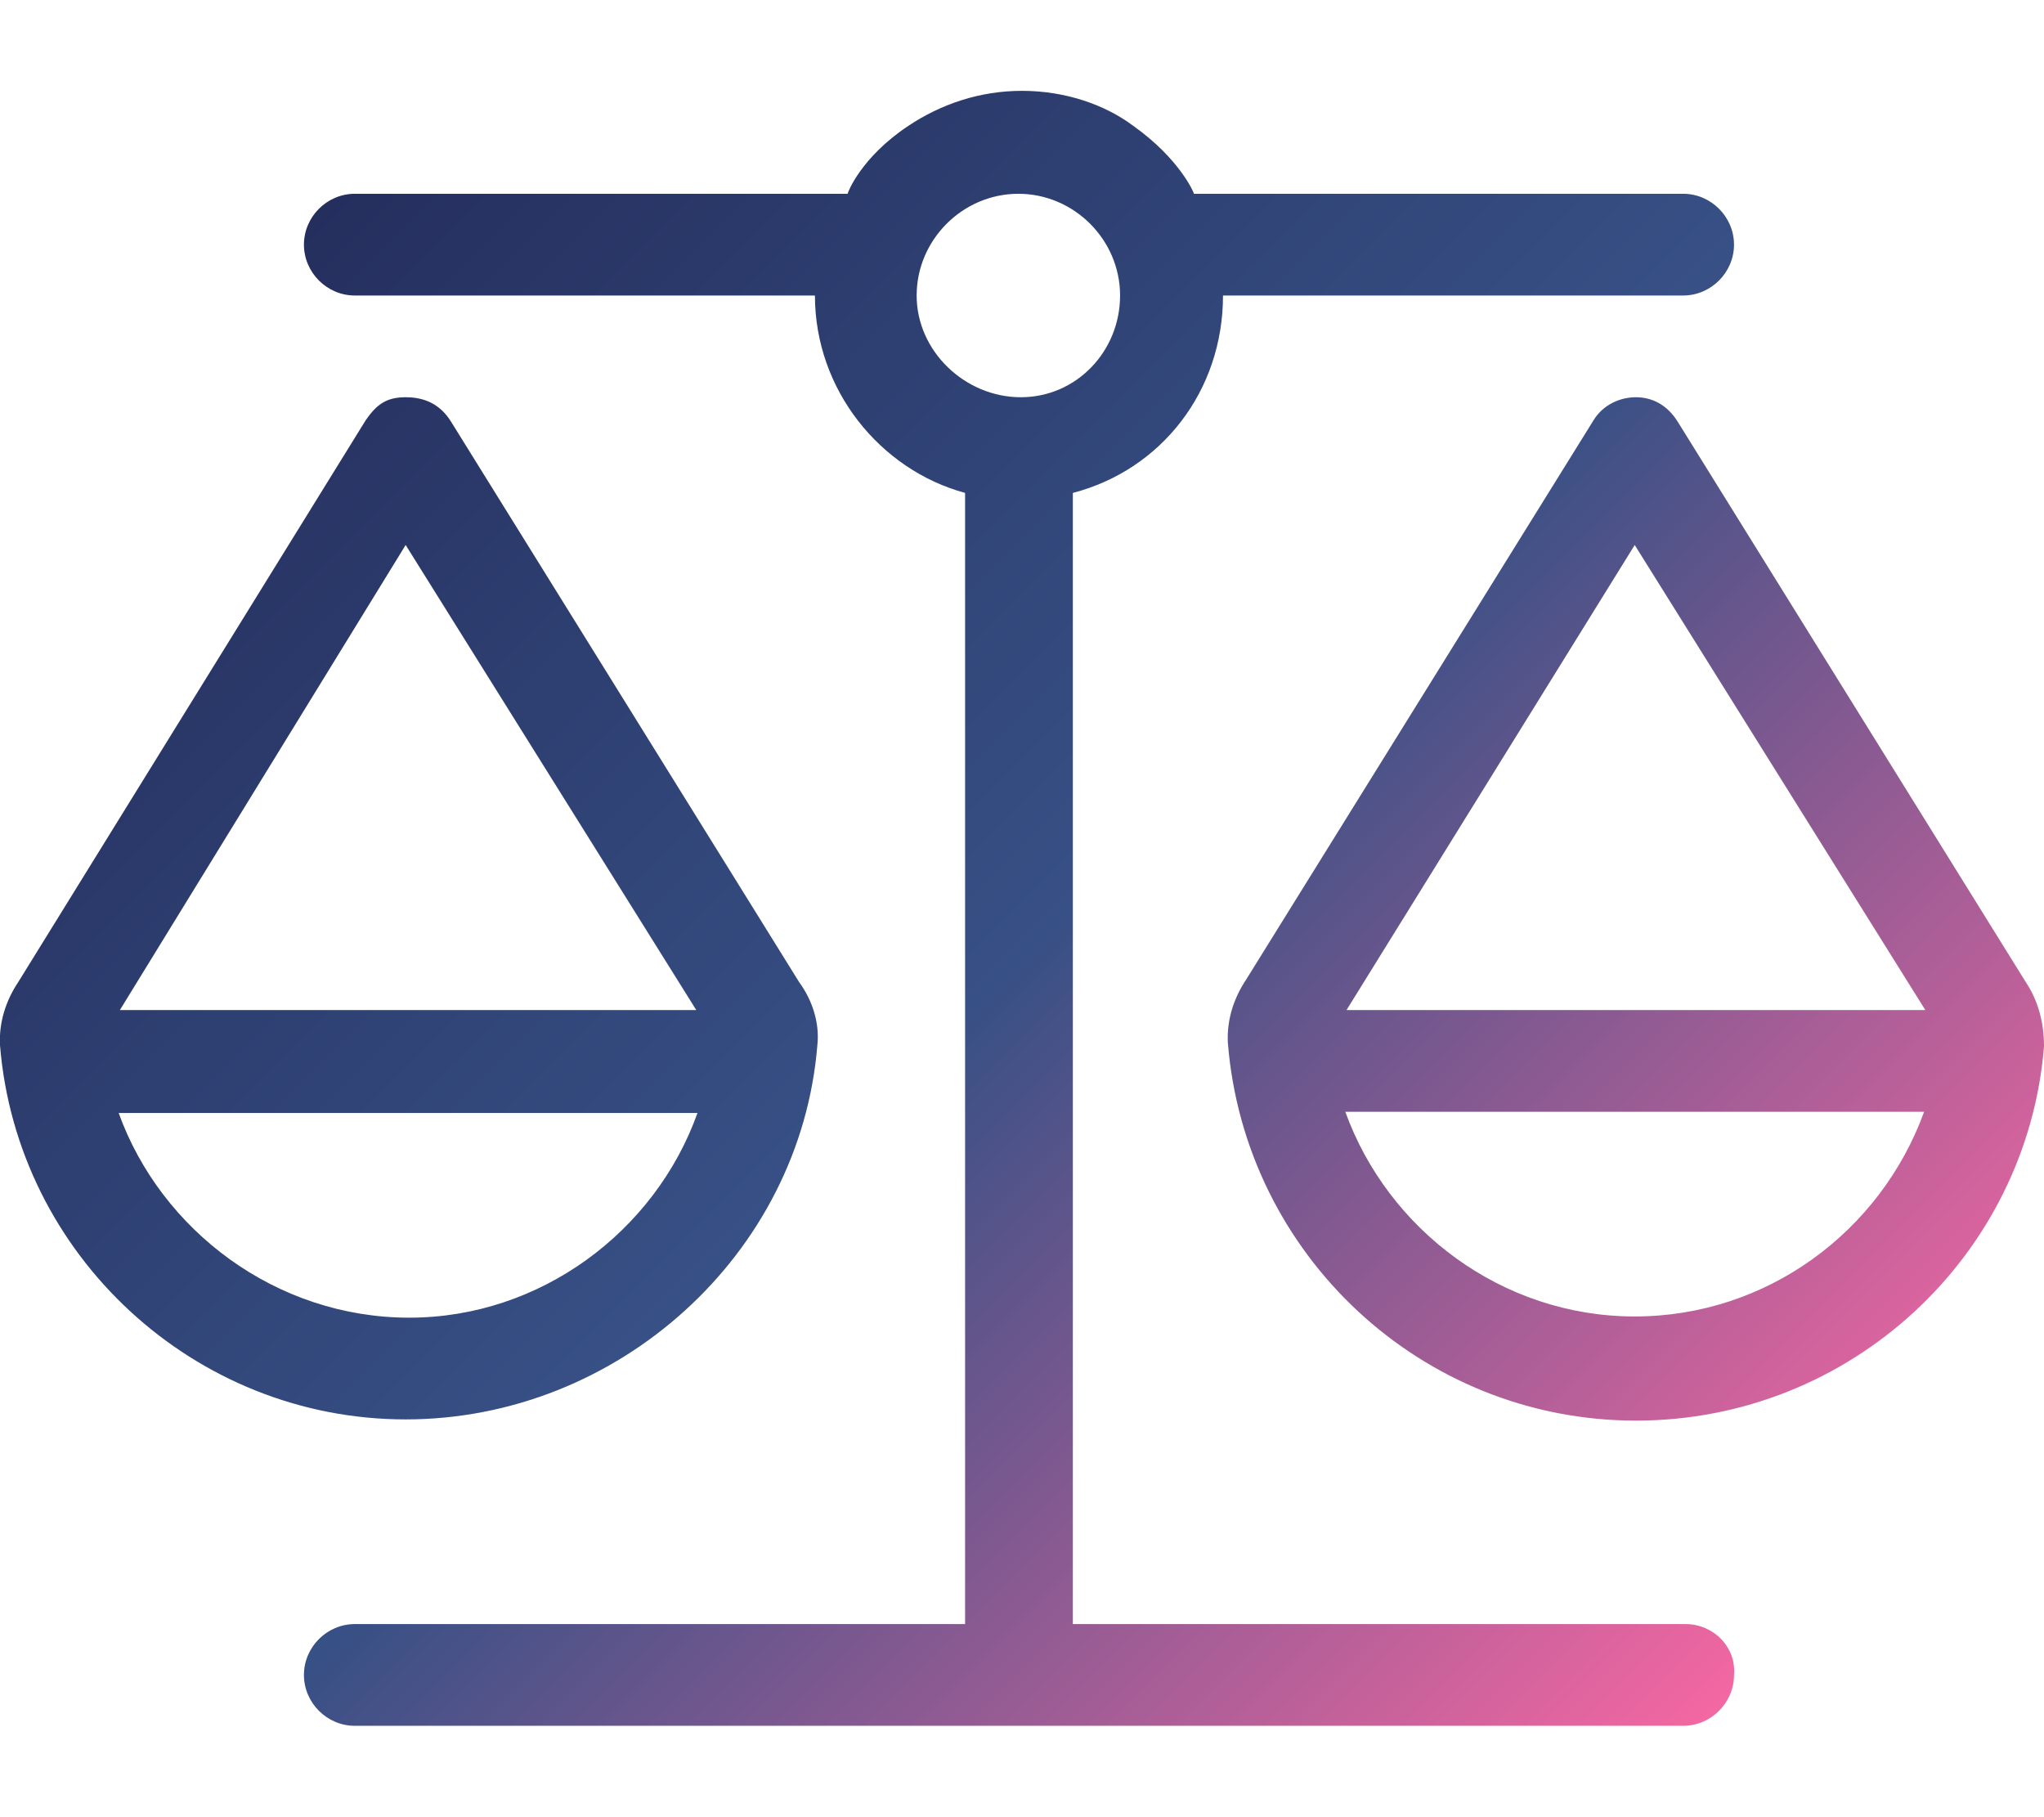 <?xml version="1.0" encoding="UTF-8"?>
<svg id="Calque_1" data-name="Calque 1" xmlns="http://www.w3.org/2000/svg" version="1.1" xmlns:xlink="http://www.w3.org/1999/xlink" viewBox="0 0 168.8 150">
  <defs>
    <style>
      .cls-1 {
        fill: url(#Dégradé_sans_nom_13);
        stroke-width: 0px;
      }
    </style>
    <linearGradient id="Dégradé_sans_nom_13" data-name="Dégradé sans nom 13" x1="144.1" y1="1067.2" x2="24.2" y2="947.3" gradientTransform="translate(0 -928)" gradientUnits="userSpaceOnUse">
      <stop offset="0" stop-color="#f467a2"/>
      <stop offset=".5" stop-color="#375085"/>
      <stop offset="1" stop-color="#252f5e"/>
    </linearGradient>
  </defs>
  <path class="cls-1" d="M139.2,134.1h-50.6V40.7c7.3-1.9,12.4-8.4,12.4-16.3h38c2.3,0,4.2-1.9,4.2-4.2s-1.9-4.2-4.2-4.2h-40.4c0-.1-1.2-2.9-5-5.6-2.4-1.8-5.7-2.9-9.2-2.9s-6.7,1.1-9.4,2.9c-3.9,2.6-5,5.5-5,5.6H29.3c-2.3,0-4.2,1.9-4.2,4.2s1.9,4.2,4.2,4.2h38c0,7.8,5.4,14.4,12.4,16.3v93.4H29.3c-2.3,0-4.2,1.9-4.2,4.2s1.9,4.2,4.2,4.2h109.7c2.3,0,4.2-1.9,4.2-4.2.2-2.3-1.7-4.2-4-4.2ZM75.7,24.4c0-4.6,3.8-8.4,8.4-8.4s8.4,3.8,8.4,8.4-3.6,8.4-8.2,8.4-8.6-3.8-8.6-8.4ZM167.3,81.1l-28.7-46.2c-.9-1.5-2.2-2.1-3.5-2.1s-2.7.6-3.5,1.9l-28.7,46.2c-1,1.5-1.6,3.3-1.5,5.2,1.4,17.5,16,31.2,33.7,31.2s32.3-13.6,33.7-30.9c0-2-.5-3.8-1.5-5.3ZM135,108.7c-11,0-20.4-7.2-23.9-16.9h47.8c-3.6,9.9-13,16.9-23.9,16.9ZM111.2,83.4l23.8-38.4,24,38.4h-47.8ZM67.5,86.3c.2-1.8-.4-3.7-1.5-5.2l-28.7-46.2c-.9-1.5-2.2-2.1-3.8-2.1s-2.4.6-3.3,1.9L1.5,81.1c-1,1.5-1.6,3.3-1.5,5.2,1.4,17.3,16,30.9,33.5,30.9s32.6-13.6,34-30.9ZM33.5,45l24,38.4H9.9l23.6-38.4ZM9.8,91.9h47.8c-3.5,9.8-13,16.9-23.8,16.9-11,0-20.5-7.2-24-16.9Z"/>
</svg>